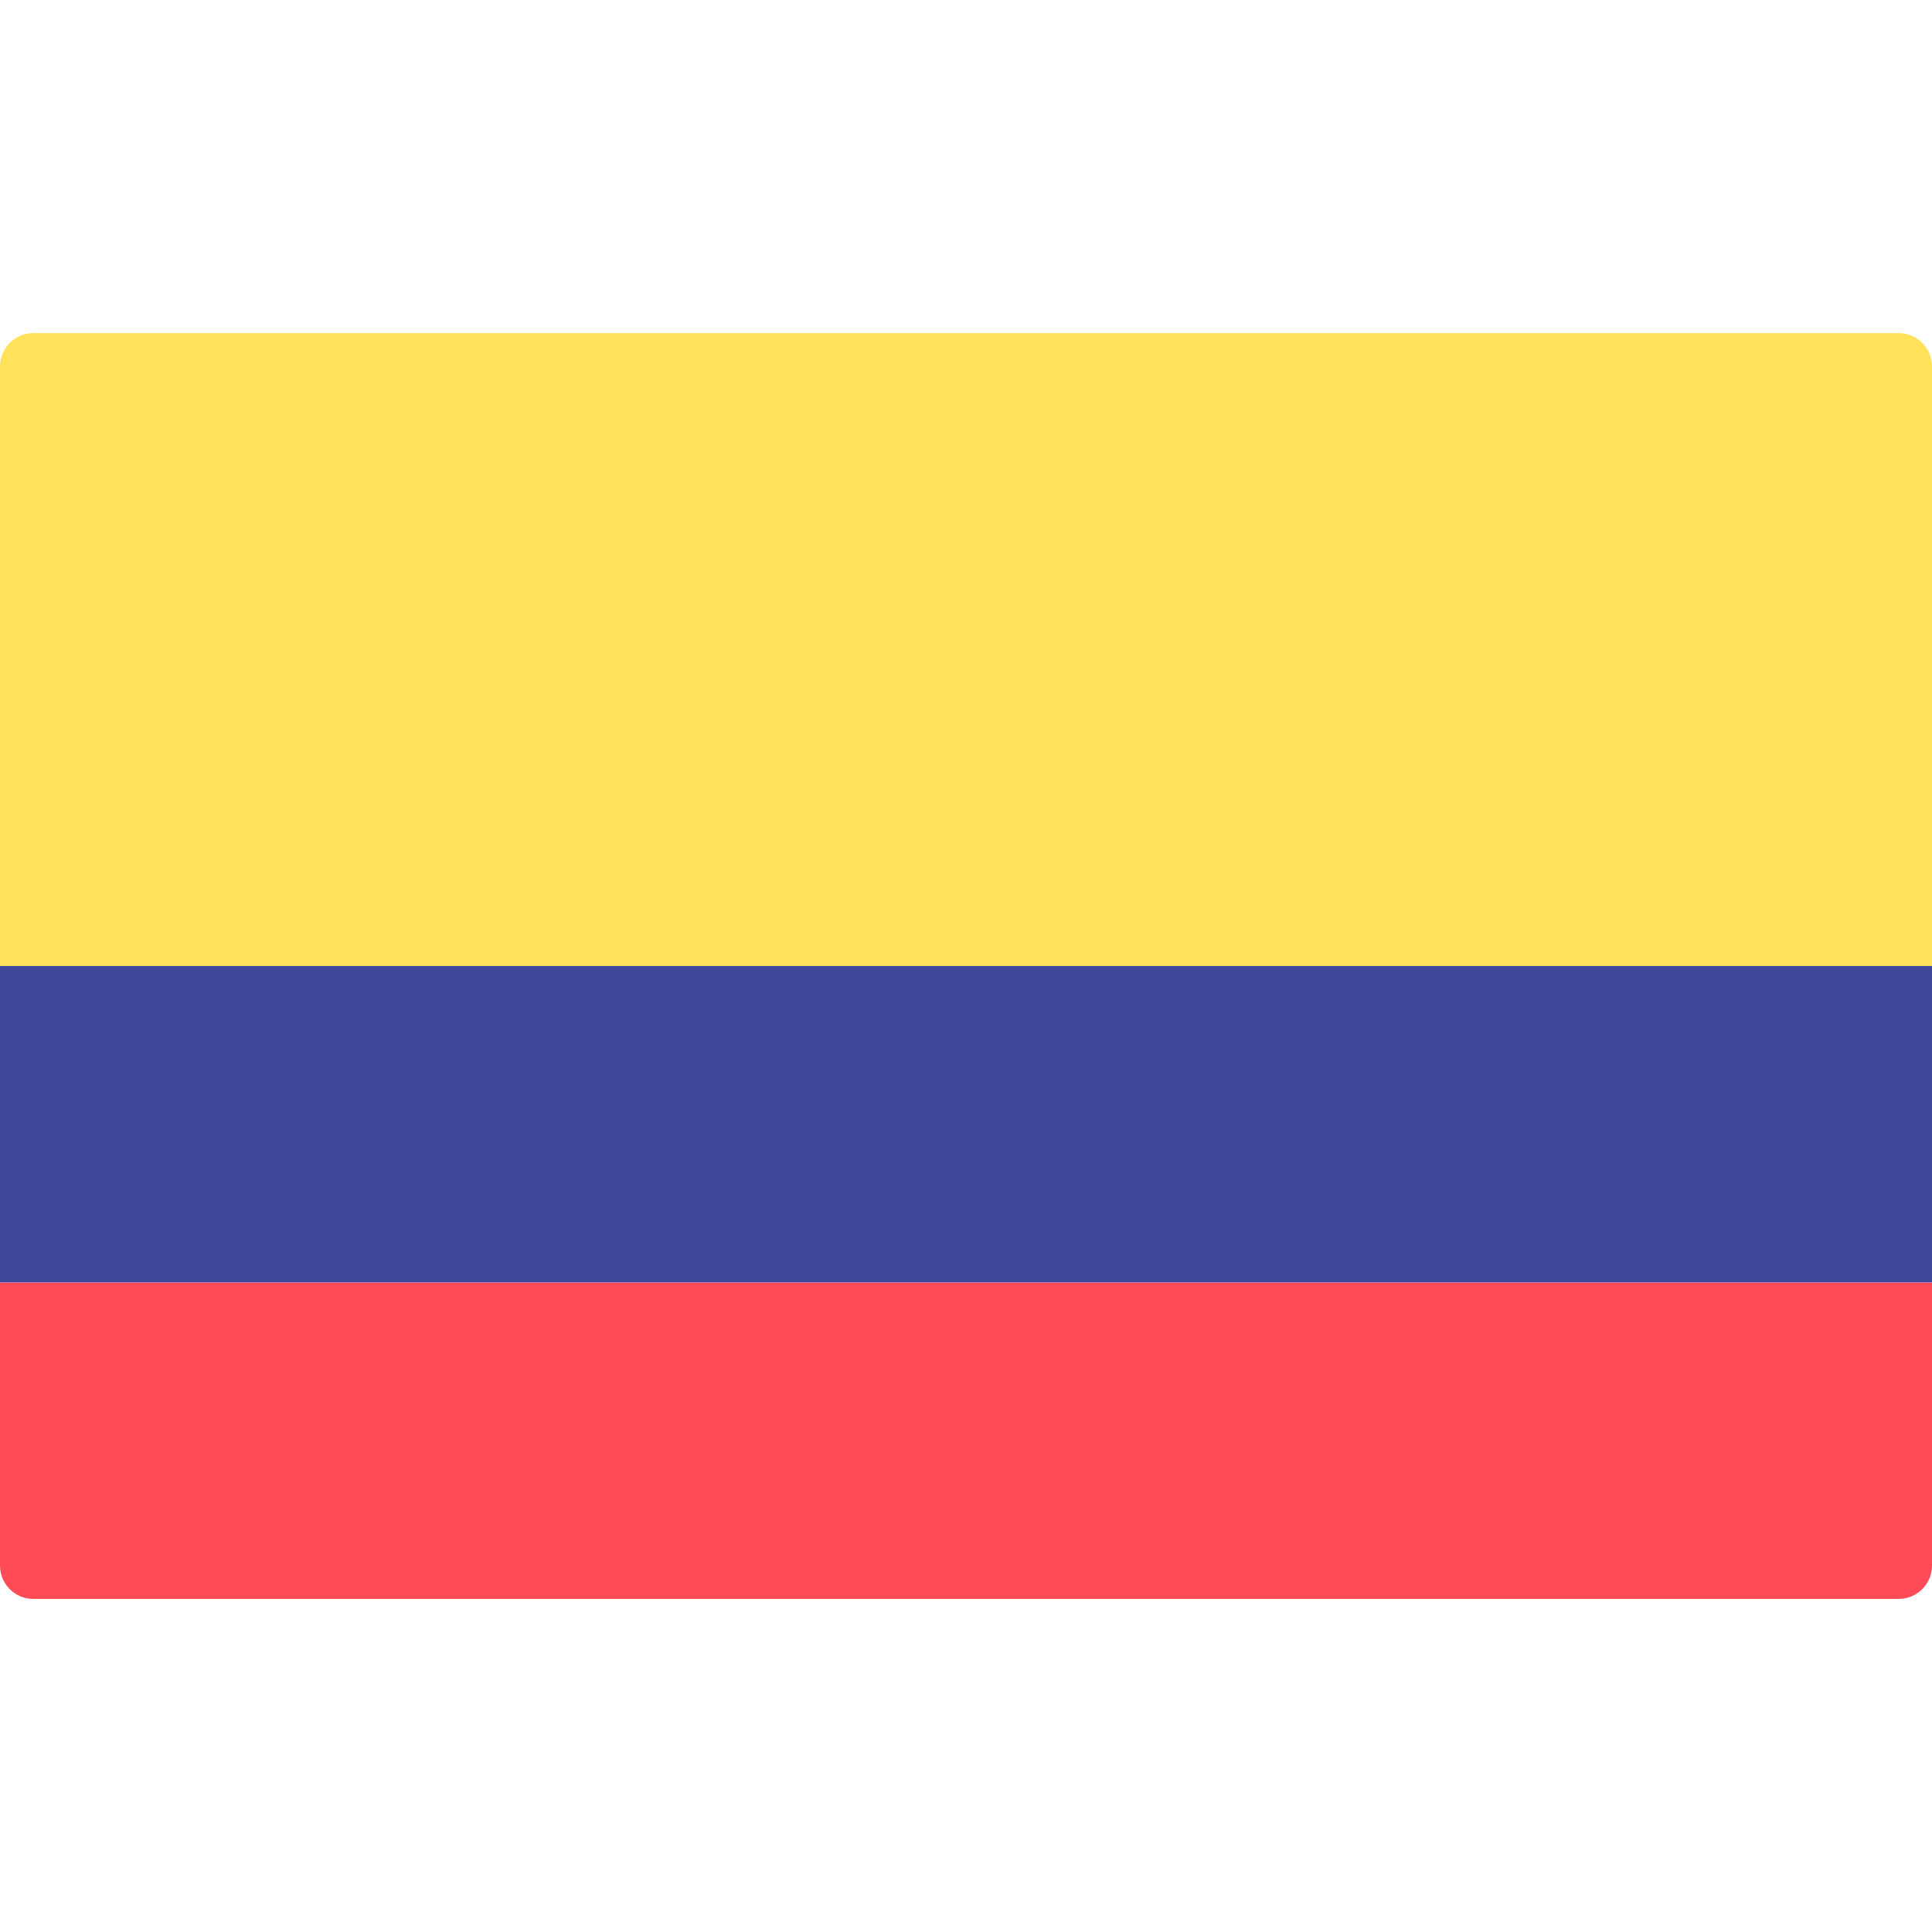 <svg width="50" height="50" viewBox="0 0 50 50" fill="none" xmlns="http://www.w3.org/2000/svg">
<path d="M50 33.19H0V40.517C0 40.993 0.386 41.38 0.862 41.38H49.138C49.614 41.38 50 40.993 50 40.517L50 33.19Z" fill="#FF4B55"/>
<path d="M50 25H0V9.483C0 9.007 0.386 8.621 0.862 8.621H49.138C49.614 8.621 50 9.007 50 9.483L50 25Z" fill="#FFE15A"/>
<path d="M50 25H0V33.189H50V25Z" fill="#41479B"/>
</svg>
